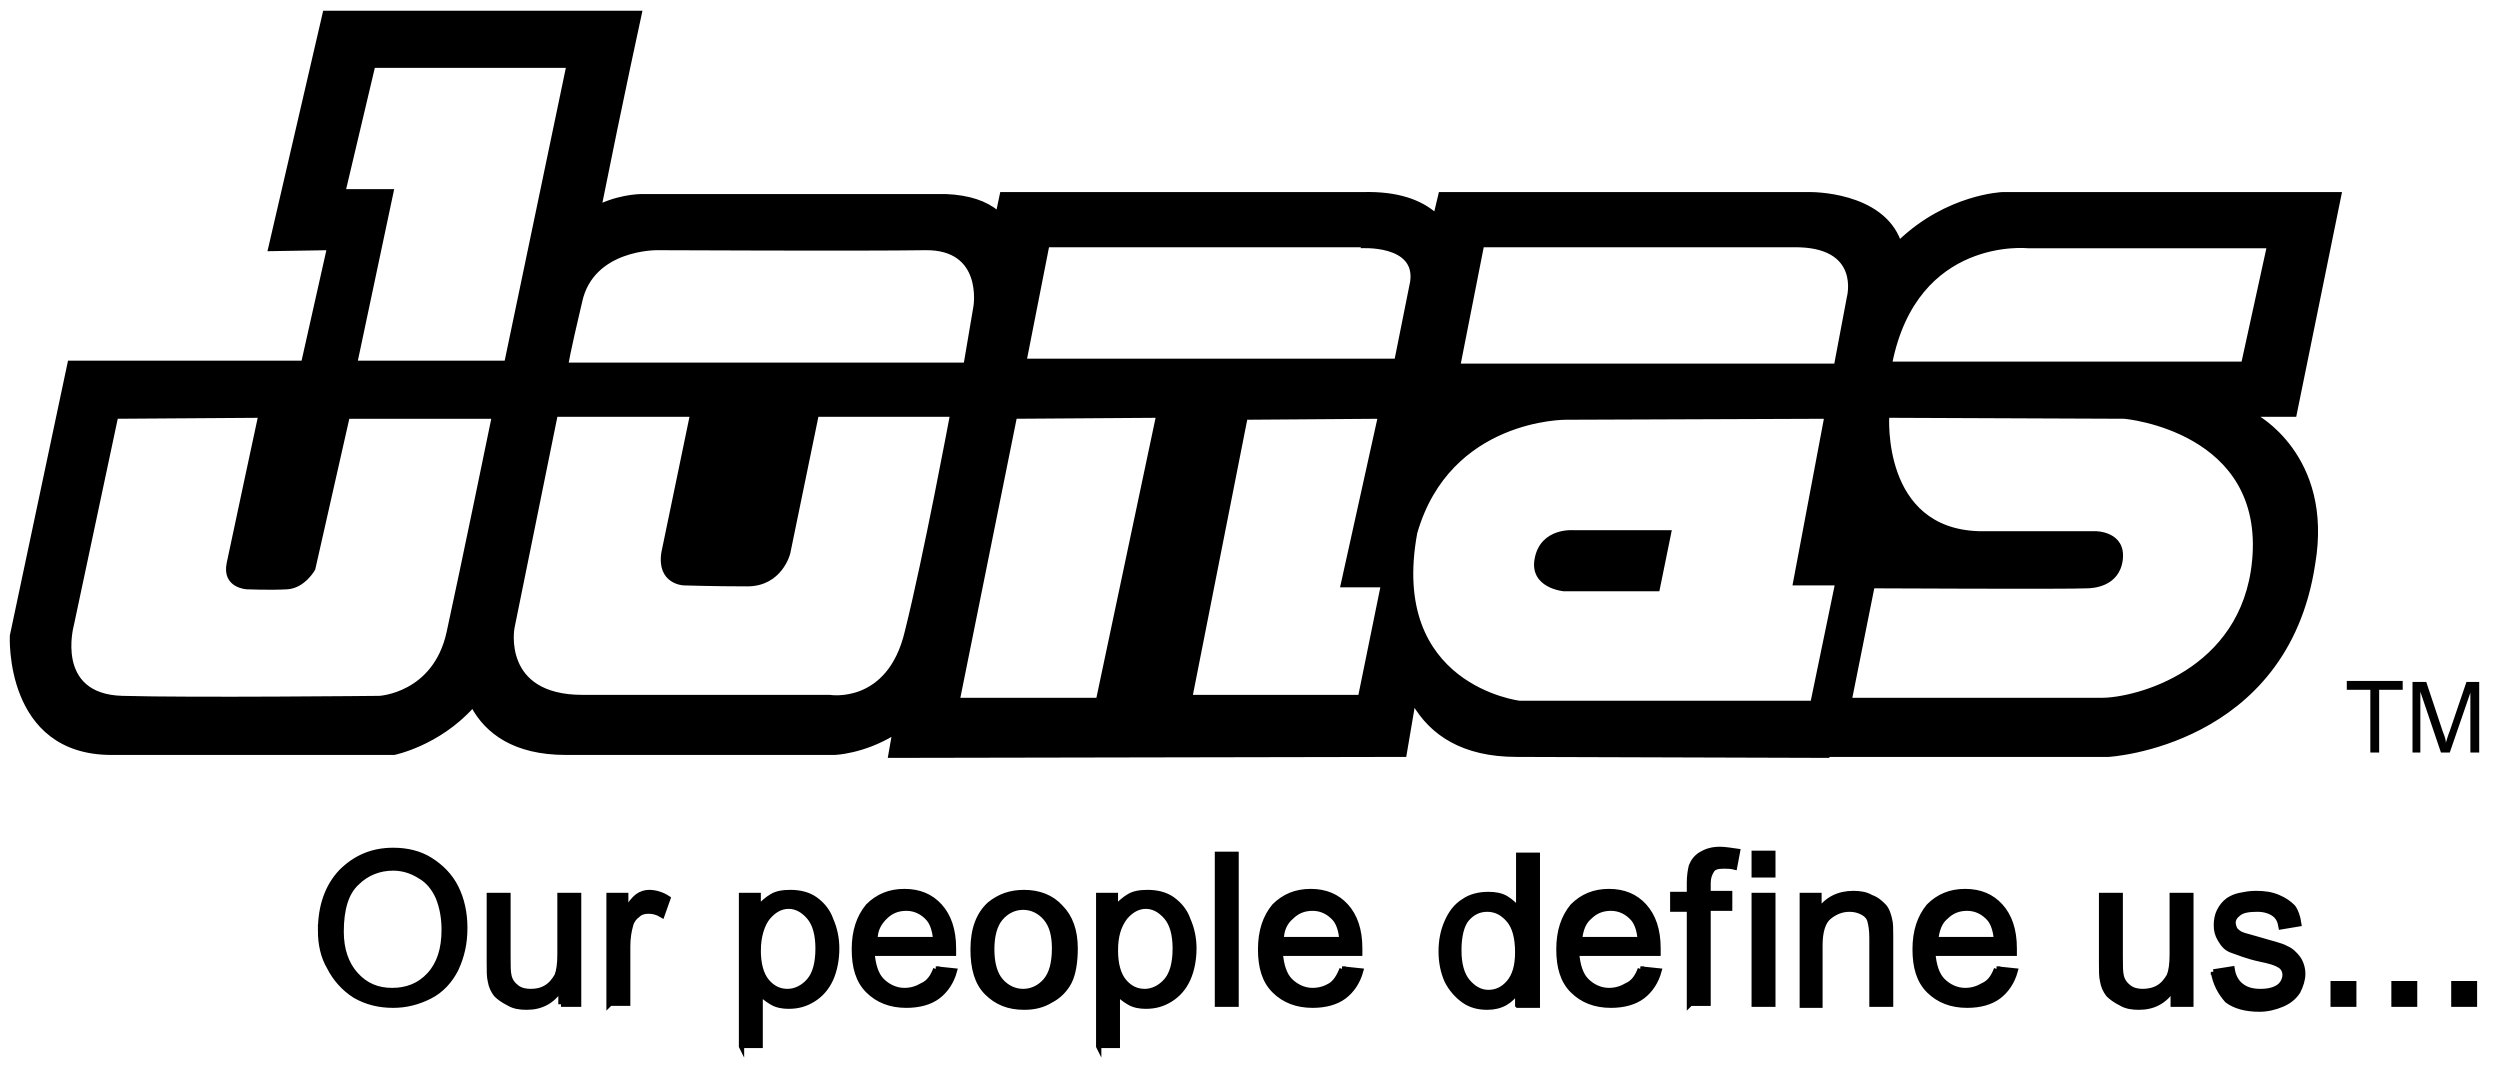 <svg xmlns="http://www.w3.org/2000/svg" xml:space="preserve" fill-rule="evenodd" stroke-miterlimit="10" clip-rule="evenodd" viewBox="0 0 255 109"><g transform="matrix(1.01 0 0 1.017 -15.614 -9.033)"><path fill="none" d="M15.467 8.881h252.595v107.168H15.467z"/><clipPath id="jonas-logo-dark"><path d="M15.467 8.881h252.595v107.168H15.467z"/></clipPath><g class="jonas-logo-path" fill-rule="nonzero" clip-path="url(#jonas-logo-dark)"><g stroke="#000" stroke-width=".33"><path d="M171.1 65c-.6 2.9 2.8 3.2 2.8 3.2h9.6l1.2-5.9h-9.8s-3.2-.3-3.8 2.7Z" transform="matrix(.991 0 0 .983 1.056 .981)"/><path d="M244.3 50.4h4.1l4.6-22.6h-34.4s-5.6.2-10.5 4.9c-1.8-5-9.1-4.9-9.1-4.9h-37.7l-.5 2.1c-1.5-1.3-3.8-2.2-7.4-2.1h-36.8l-.4 1.9c-1.2-1-2.9-1.6-5.3-1.7H80.2s-2.1-.1-4.5 1c2.2-11 4.1-19.7 4.1-19.7H47.6L42 33.5l6-.1L45.4 45H21.6l-5.9 27.9s-.6 12 10.2 12h28.8s4.5-.9 8-4.8c1.4 2.6 4.2 4.8 9.5 4.8h27.4s2.9-.1 6-2l-.4 2.3 52.5-.1.9-5.3c1.8 3.1 5 5.3 10.5 5.3l31.7.1v-.1h28.6s18.1-1 20.9-19.5c1.9-11.1-6-15.2-6-15.2Zm-162.8-17s21.2.1 27.3 0c6.1-.1 5.1 5.9 5.1 5.9l-1 5.9H72.3s.1-.9 1.4-6.4c1.2-5.5 7.8-5.4 7.8-5.4ZM52.6 14.8h19.8L66.1 45H50.8l3.7-17.5h-4.9l3-12.7Zm.6 64.4s-19.1.2-26.2 0c-7.1-.2-5.1-7.4-5.1-7.4l4.5-21.2 14.6-.1s-2.7 12.6-3.2 15c-.5 2.4 1.9 2.5 1.9 2.5s2.4.1 4.1 0c1.7-.1 2.7-1.9 2.7-1.9L50 50.6h14.8s-3.2 15.6-4.6 22c-1.4 6.3-7 6.6-7 6.6Zm45.9-.1H73.9c-8.4 0-7.1-7-7.1-7l4.4-21.7H85s-2.2 10.6-2.9 14c-.5 3.1 2.1 3.2 2.1 3.2s3.1.1 6.5.1 4.2-3.2 4.2-3.2l2.9-14.1h13.7s-2.7 14.5-4.6 22.1c-1.8 7.6-7.8 6.6-7.8 6.6Zm122.1-45.9h24.5l-2.6 11.9h-35.9c2.6-13.1 14-11.9 14-11.9Zm-23.9-.1c7.1-.1 5.6 5.3 5.6 5.3l-1.3 6.9h-38.4l2.4-12.2h31.7Zm-44.1.1s5.8-.4 5.2 3.6l-1.6 8H119l2.3-11.7h31.9v.1Zm-26.8 46.2h-14.2l5.8-28.8 14.5-.1-6.1 28.9Zm26.7-.3h-17.2l5.6-28.4 13.6-.1-3.8 17.2h4.1l-2.3 11.3Zm5.7-16.7c3.4-11.8 15.3-11.7 15.3-11.7l26.5-.1-3.2 17h4.3l-2.5 12.1h-29.8s-13.5-1.6-10.6-17.3Zm85.4 2.9c-1.1 11.3-12 14.1-15.5 14.1h-25.6l2.3-11.5s20.1.1 21.8 0c.5 0 3.2-.1 3.5-2.8.3-2.7-2.6-2.7-2.6-2.7h-11.9c-10.1-.3-9.3-11.9-9.3-11.9l24.1.1c.1 0 14.5 1.3 13.2 14.7Z" transform="matrix(.991 0 0 .983 1.056 .981)"/></g><path d="M254.84 84.356v-6.292h-2.378v-.885h5.646v.885h-2.377v6.292h-.892ZM259.099 84.356v-7.079h1.387l1.683 5.015c.199.491.298.786.298 1.081.099-.295.198-.688.396-1.18l1.684-4.916h1.288v7.08h-.892v-5.998l-2.08 5.997h-.892l-2.08-6.096v6.096h-.792Z"/><g stroke="#000" stroke-width=".54"><path d="M47.2 103c0-2.5.7-4.5 2.1-6 1.4-1.4 3.1-2.2 5.3-2.2 1.4 0 2.7.3 3.8 1 1.1.7 2 1.6 2.6 2.8.6 1.2.9 2.6.9 4.1 0 1.6-.3 2.9-.9 4.2-.6 1.2-1.5 2.2-2.7 2.8-1.2.6-2.4.9-3.7.9-1.4 0-2.7-.3-3.9-1-1.1-.7-2-1.7-2.6-2.9-.6-1-.9-2.3-.9-3.7Zm2.1.1c0 1.8.5 3.3 1.5 4.4 1 1.1 2.2 1.6 3.7 1.6s2.8-.5 3.8-1.6 1.5-2.6 1.5-4.6c0-1.2-.2-2.3-.6-3.3-.4-.9-1-1.7-1.9-2.2-.8-.5-1.7-.8-2.7-.8-1.4 0-2.7.5-3.7 1.5-1.1 1-1.6 2.7-1.6 5ZM71.7 110.5v-1.6c-.9 1.3-2 1.9-3.5 1.9-.7 0-1.3-.1-1.8-.4-.6-.3-1-.6-1.3-.9-.3-.4-.5-.8-.6-1.4-.1-.4-.1-1-.1-1.8v-6.9h1.9v6.2c0 1 0 1.6.1 2 .1.5.4.9.8 1.2.4.3.9.4 1.4.4.6 0 1.1-.1 1.6-.4.5-.3.8-.7 1.1-1.2.2-.5.3-1.2.3-2.2v-6h1.9v11.1h-1.8ZM76.6 110.5V99.4h1.7v1.7c.4-.8.8-1.3 1.2-1.6.4-.3.8-.4 1.2-.4.6 0 1.3.2 1.9.6l-.6 1.7c-.5-.3-.9-.4-1.4-.4-.4 0-.8.1-1.1.4-.3.2-.6.6-.7 1-.2.7-.3 1.4-.3 2.2v5.8h-1.9v.1ZM90.1 114.8V99.4h1.7v1.4c.4-.6.9-1 1.4-1.3.5-.3 1.1-.4 1.9-.4.9 0 1.8.2 2.5.7.7.5 1.3 1.2 1.6 2.1.4.9.6 1.9.6 2.9 0 1.1-.2 2.2-.6 3.1-.4.9-1 1.6-1.8 2.1s-1.6.7-2.5.7c-.6 0-1.2-.1-1.7-.4-.5-.3-.9-.6-1.2-1v5.4h-1.9v.1Zm1.7-9.8c0 1.4.3 2.5.9 3.2.6.7 1.3 1 2.1 1s1.6-.4 2.2-1.1c.6-.7.9-1.8.9-3.3 0-1.4-.3-2.5-.9-3.2-.6-.7-1.3-1.1-2.1-1.1s-1.5.4-2.1 1.1c-.6.7-1 2-1 3.4ZM109.9 106.9l1.9.2c-.3 1.1-.9 2-1.7 2.6-.8.6-1.9.9-3.2.9-1.6 0-2.9-.5-3.9-1.5s-1.4-2.4-1.4-4.2c0-1.9.5-3.3 1.4-4.4 1-1 2.2-1.5 3.7-1.5s2.7.5 3.6 1.5c.9 1 1.4 2.4 1.4 4.3v.5h-8.3c.1 1.2.4 2.2 1 2.8.6.6 1.4 1 2.3 1 .7 0 1.3-.2 1.8-.5.7-.3 1.1-.9 1.4-1.7Zm-6.2-3h6.2c-.1-.9-.3-1.6-.7-2.1-.6-.7-1.4-1.1-2.3-1.1-.9 0-1.6.3-2.2.9-.6.6-1 1.3-1 2.3ZM113.7 104.9c0-2.1.6-3.6 1.7-4.6 1-.8 2.1-1.2 3.5-1.2 1.5 0 2.8.5 3.7 1.5 1 1 1.5 2.4 1.5 4.2 0 1.4-.2 2.6-.6 3.4-.4.8-1.1 1.5-1.9 1.9-.8.5-1.7.7-2.7.7-1.6 0-2.8-.5-3.8-1.5s-1.4-2.5-1.4-4.4Zm1.9 0c0 1.4.3 2.5.9 3.2.6.7 1.4 1.1 2.3 1.1.9 0 1.7-.4 2.3-1.1.6-.7.9-1.8.9-3.3 0-1.4-.3-2.4-.9-3.1-.6-.7-1.4-1.1-2.3-1.1-.9 0-1.7.4-2.3 1.1-.6.7-.9 1.8-.9 3.2ZM126.5 114.8V99.4h1.7v1.4c.4-.6.9-1 1.4-1.3.5-.3 1.1-.4 1.9-.4.9 0 1.8.2 2.5.7.7.5 1.3 1.2 1.6 2.1.4.9.6 1.9.6 2.9 0 1.1-.2 2.2-.6 3.1-.4.9-1 1.6-1.8 2.1s-1.6.7-2.5.7c-.6 0-1.2-.1-1.7-.4-.5-.3-.9-.6-1.2-1v5.4h-1.9v.1Zm1.7-9.8c0 1.4.3 2.5.9 3.2.6.7 1.3 1 2.1 1s1.6-.4 2.2-1.1c.6-.7.9-1.8.9-3.3 0-1.4-.3-2.5-.9-3.2-.6-.7-1.3-1.1-2.1-1.1s-1.5.4-2.1 1.1c-.7.9-1 2-1 3.4ZM138.6 95.2h1.9v15.3h-1.9zM151.3 106.9l1.9.2c-.3 1.1-.9 2-1.7 2.6-.8.6-1.9.9-3.2.9-1.6 0-2.9-.5-3.9-1.5s-1.4-2.4-1.4-4.2c0-1.9.5-3.3 1.4-4.4 1-1 2.2-1.5 3.7-1.5s2.7.5 3.6 1.5c.9 1 1.4 2.4 1.4 4.3v.5H145c.1 1.2.4 2.2 1 2.8.6.6 1.4 1 2.3 1 .7 0 1.3-.2 1.8-.5s.9-.9 1.2-1.7Zm-6.2-3h6.2c-.1-.9-.3-1.6-.7-2.1-.6-.7-1.4-1.1-2.3-1.1-.9 0-1.6.3-2.2.9-.6.5-1 1.3-1 2.3ZM169.2 110.6v-1.5c-.7 1.1-1.7 1.7-3.1 1.7-.9 0-1.7-.2-2.4-.7-.7-.5-1.3-1.2-1.7-2-.4-.9-.6-1.9-.6-3s.2-2.1.6-3c.4-.9.9-1.6 1.7-2.1.7-.5 1.6-.7 2.5-.7.7 0 1.3.1 1.8.4.5.3.9.7 1.3 1.1v-5.5h1.9v15.3h-2Zm-6-5.6c0 1.4.3 2.5.9 3.2.6.7 1.3 1.1 2.1 1.1s1.5-.3 2.1-1c.6-.7.9-1.7.9-3.1 0-1.5-.3-2.6-.9-3.3-.6-.7-1.3-1.1-2.2-1.1-.8 0-1.5.3-2.1 1-.5.6-.8 1.7-.8 3.2ZM181.7 106.9l1.9.2c-.3 1.1-.9 2-1.7 2.6-.8.6-1.9.9-3.2.9-1.6 0-2.9-.5-3.9-1.5s-1.4-2.4-1.4-4.2c0-1.9.5-3.3 1.4-4.4 1-1 2.2-1.5 3.7-1.5s2.7.5 3.6 1.5c.9 1 1.4 2.4 1.4 4.3v.5h-8.3c.1 1.2.4 2.2 1 2.8.6.6 1.4 1 2.3 1 .7 0 1.3-.2 1.8-.5.7-.3 1.1-.9 1.4-1.7Zm-6.2-3h6.2c-.1-.9-.3-1.6-.7-2.1-.6-.7-1.4-1.1-2.3-1.1-.9 0-1.6.3-2.2.9-.6.5-.9 1.3-1 2.3ZM186.7 110.5v-9.7H185v-1.5h1.7v-1.2c0-.7.1-1.3.2-1.7.2-.5.5-.9 1-1.2.5-.3 1.1-.5 1.9-.5.5 0 1.1.1 1.8.2l-.3 1.6c-.4-.1-.8-.1-1.1-.1-.6 0-1 .1-1.2.4-.2.3-.4.7-.4 1.4v1h2.2v1.5h-2.2v9.7h-1.9v.1ZM193.3 97.3v-2.2h1.9v2.2h-1.9Zm0 13.2V99.4h1.9v11.1h-1.9ZM198.2 110.6V99.4h1.7v1.6c.8-1.2 2-1.8 3.5-1.8.7 0 1.3.1 1.8.4.6.2 1 .6 1.3.9.3.3.5.9.6 1.4.1.3.1 1 .1 1.8v6.8h-1.9v-6.8c0-.8-.1-1.3-.2-1.7-.1-.4-.4-.7-.8-.9-.4-.2-.8-.3-1.3-.3-.8 0-1.5.3-2.1.8-.6.5-.9 1.5-.9 2.9v6.1h-1.8ZM218 106.9l1.9.2c-.3 1.1-.9 2-1.7 2.6-.8.6-1.9.9-3.2.9-1.6 0-2.9-.5-3.9-1.5s-1.4-2.4-1.4-4.2c0-1.9.5-3.3 1.4-4.4 1-1 2.2-1.5 3.7-1.5s2.7.5 3.6 1.5c.9 1 1.4 2.4 1.4 4.3v.5h-8.3c.1 1.2.4 2.2 1 2.8.6.6 1.4 1 2.3 1 .7 0 1.3-.2 1.8-.5.7-.3 1.1-.9 1.4-1.7Zm-6.2-3h6.2c-.1-.9-.3-1.6-.7-2.1-.6-.7-1.4-1.1-2.3-1.1-.9 0-1.6.3-2.2.9-.6.5-.9 1.3-1 2.3ZM236 110.5v-1.6c-.9 1.3-2 1.9-3.5 1.9-.7 0-1.3-.1-1.8-.4-.6-.3-1-.6-1.3-.9-.3-.4-.5-.8-.6-1.4-.1-.4-.1-1-.1-1.8v-6.9h1.9v6.2c0 1 0 1.6.1 2 .1.5.4.9.8 1.2.4.3.9.4 1.4.4.5 0 1.1-.1 1.6-.4.5-.3.8-.7 1.1-1.2.2-.5.3-1.2.3-2.2v-6h1.9v11.1H236ZM240.1 107.2l1.9-.3c.1.7.4 1.3.9 1.7.5.4 1.1.6 2 .6.9 0 1.5-.2 1.9-.5.4-.3.6-.8.6-1.2 0-.4-.2-.8-.6-1-.3-.2-.9-.4-1.9-.6-1.4-.3-2.3-.7-2.9-.9-.6-.2-.9-.6-1.2-1.1-.3-.5-.4-.9-.4-1.5 0-.5.1-1 .3-1.4.2-.4.5-.8.9-1.1.3-.2.7-.4 1.2-.5.5-.1 1-.2 1.6-.2.9 0 1.6.1 2.3.4.7.3 1.1.6 1.5 1 .3.4.5 1 .6 1.7l-1.8.3c-.1-.6-.3-1-.7-1.3-.4-.3-1-.5-1.7-.5-.9 0-1.5.1-1.9.4-.4.3-.6.6-.6 1 0 .2.1.5.2.7.2.2.4.4.7.5.2.1.7.2 1.7.5 1.3.4 2.3.6 2.8.9.5.2.9.6 1.2 1 .3.4.5 1 .5 1.6 0 .6-.2 1.2-.5 1.8-.4.6-.9 1-1.6 1.3-.7.3-1.5.5-2.3.5-1.4 0-2.5-.3-3.3-.9-.7-.8-1.2-1.7-1.4-2.9ZM252.3 108.4h2.1v2.1h-2.1zM258.5 108.4h2.1v2.1h-2.1zM264.6 108.4h2.1v2.1h-2.1z" transform="matrix(.991 0 0 .983 1.056 .981)"/></g></g></g></svg>
